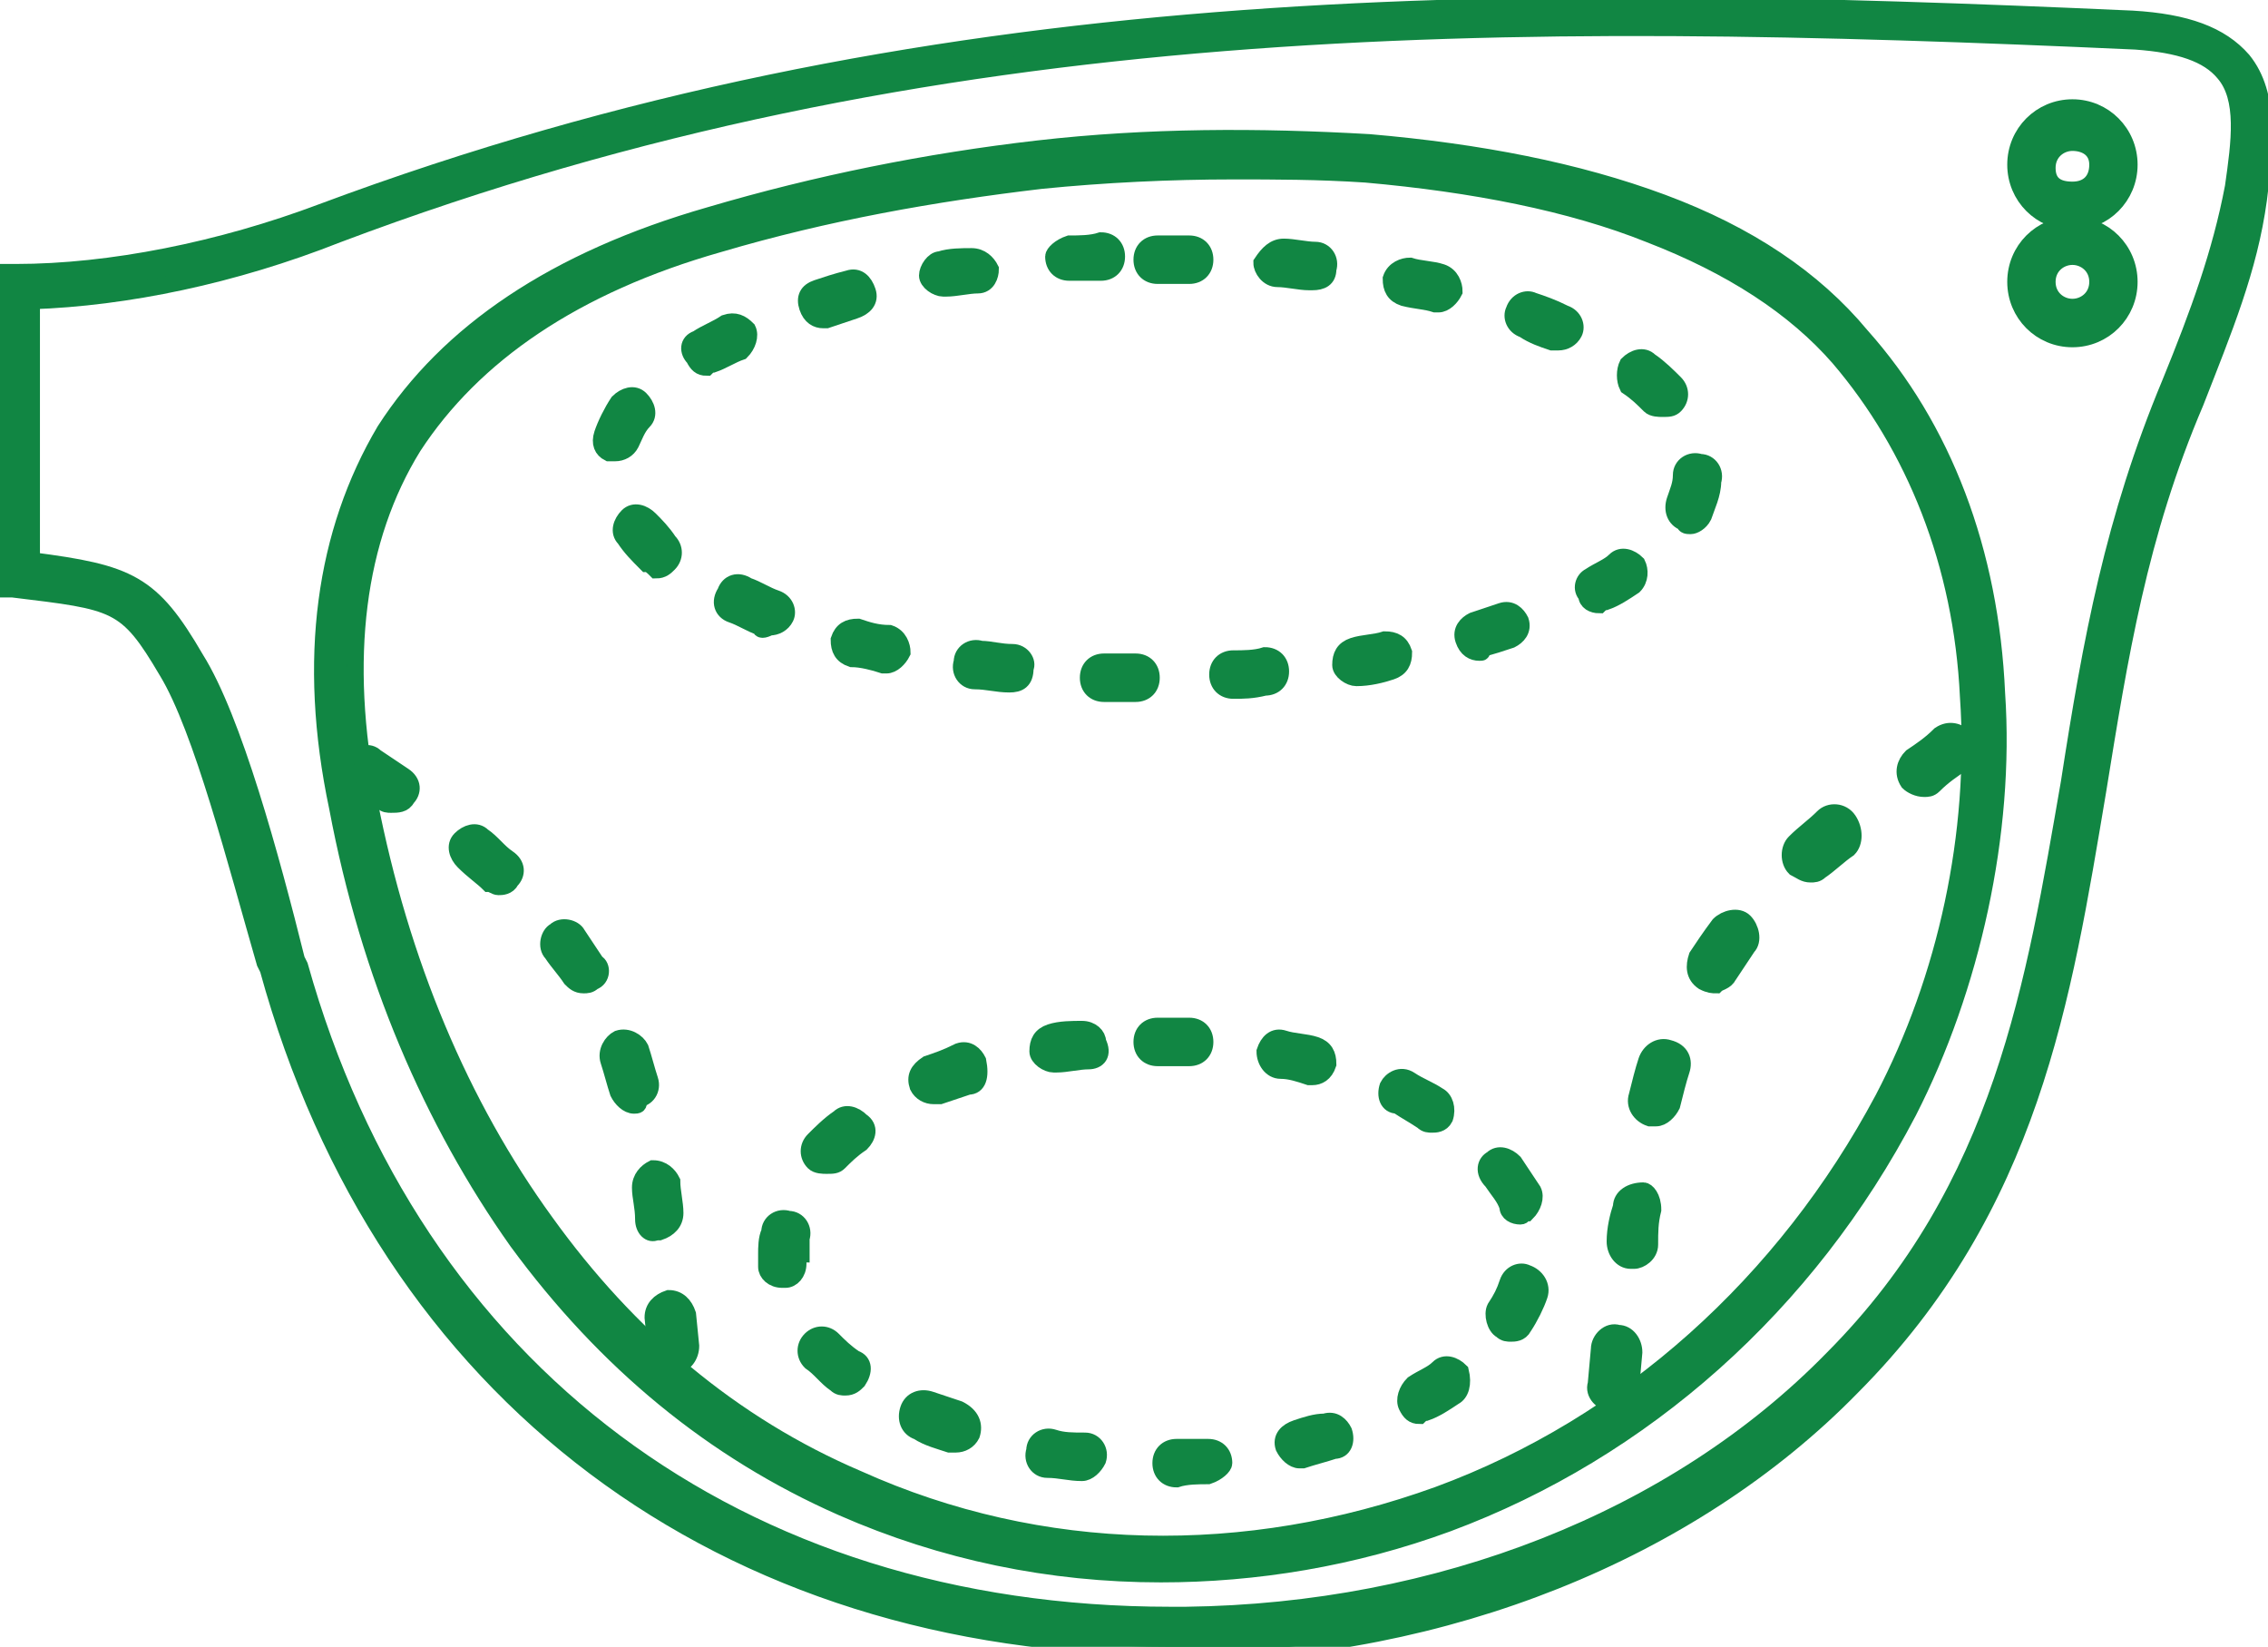 <?xml version="1.0" encoding="UTF-8"?>
<svg xmlns="http://www.w3.org/2000/svg" width="135" height="98" viewBox="0 0 135 98" fill="none">
  <g clip-path="url(#clip0_256_1489)">
    <path d="M96.885 21.673C97.26 21.296 97.823 21.108 98.199 21.485C98.762 21.862 99.325 22.427 99.701 22.804C100.076 23.181 100.076 23.746 99.701 24.123C99.513 24.312 99.325 24.312 98.95 24.312C98.762 24.312 98.387 24.312 98.199 24.123C97.823 23.746 97.448 23.369 96.885 22.992C96.697 22.615 96.697 22.05 96.885 21.673Z" fill="#118643" stroke="#118643"></path>
    <path d="M94.631 34.3C95.195 33.923 95.758 33.735 96.133 33.358C96.509 32.981 97.072 33.169 97.448 33.546C97.635 33.923 97.635 34.488 97.26 34.865C96.697 35.242 96.133 35.619 95.57 35.808C95.382 35.808 95.195 35.996 95.195 35.996C94.819 35.996 94.444 35.808 94.444 35.431C94.068 35.054 94.256 34.488 94.631 34.3Z" fill="#118643" stroke="#118643"></path>
    <path d="M83.929 15.831C84.493 16.019 85.244 16.019 85.807 16.208C86.37 16.396 86.558 16.962 86.558 17.338C86.37 17.715 85.995 18.092 85.619 18.092H85.431C84.868 17.904 84.305 17.904 83.554 17.715C82.99 17.527 82.803 17.15 82.803 16.585C82.99 16.019 83.554 15.831 83.929 15.831Z" fill="#118643" stroke="#118643"></path>
    <path d="M76.419 14.7C76.982 14.7 77.733 14.888 78.296 14.888C78.86 14.888 79.235 15.454 79.047 16.019C79.047 16.585 78.672 16.773 78.109 16.773C78.109 16.773 78.109 16.773 77.921 16.773C77.358 16.773 76.607 16.585 76.043 16.585C75.48 16.585 75.105 16.019 75.105 15.642C75.48 15.077 75.856 14.7 76.419 14.7Z" fill="#118643" stroke="#118643"></path>
    <path d="M68.908 14.512C69.471 14.512 70.222 14.512 70.786 14.512C71.349 14.512 71.725 14.889 71.725 15.454C71.725 16.019 71.349 16.396 70.786 16.396C70.222 16.396 69.471 16.396 68.908 16.396C68.345 16.396 67.969 16.019 67.969 15.454C67.969 14.889 68.345 14.512 68.908 14.512Z" fill="#118643" stroke="#118643"></path>
    <path d="M63.651 14.512C64.214 14.512 64.965 14.512 65.528 14.323C66.092 14.323 66.467 14.7 66.467 15.265C66.467 15.831 66.092 16.208 65.528 16.208C64.965 16.208 64.214 16.208 63.651 16.208C63.087 16.208 62.712 15.831 62.712 15.265C62.712 15.077 63.087 14.7 63.651 14.512Z" fill="#118643" stroke="#118643"></path>
    <path d="M55.953 15.454C56.516 15.265 57.267 15.265 57.83 15.265C58.394 15.265 58.769 15.642 58.957 16.019C58.957 16.396 58.769 16.962 58.206 16.962C57.643 16.962 56.892 17.15 56.328 17.15H56.141C55.765 17.15 55.202 16.773 55.202 16.396C55.202 16.019 55.577 15.454 55.953 15.454Z" fill="#118643" stroke="#118643"></path>
    <path d="M41.495 20.165C42.059 19.788 42.622 19.6 43.185 19.223C43.748 19.035 44.124 19.223 44.499 19.6C44.687 19.977 44.499 20.542 44.124 20.919C43.561 21.108 42.998 21.485 42.434 21.673C42.246 21.673 42.059 21.862 42.059 21.862C41.683 21.862 41.495 21.673 41.308 21.296C40.932 20.919 40.932 20.354 41.495 20.165Z" fill="#118643" stroke="#118643"></path>
    <path d="M35.862 25.819C36.05 25.254 36.425 24.5 36.801 23.935C37.177 23.558 37.74 23.369 38.115 23.746C38.491 24.123 38.679 24.688 38.303 25.065C37.928 25.442 37.74 26.008 37.552 26.385C37.364 26.762 36.989 26.95 36.613 26.95C36.425 26.95 36.425 26.95 36.238 26.95C35.862 26.762 35.675 26.385 35.862 25.819Z" fill="#118643" stroke="#118643"></path>
    <path d="M38.491 33.546C37.928 32.981 37.552 32.604 37.177 32.038C36.801 31.662 36.989 31.096 37.365 30.719C37.74 30.342 38.303 30.531 38.679 30.908C39.054 31.285 39.43 31.662 39.806 32.227C40.181 32.604 40.181 33.169 39.806 33.546C39.618 33.735 39.43 33.923 39.054 33.923C38.867 33.735 38.679 33.546 38.491 33.546Z" fill="#118643" stroke="#118643"></path>
    <path d="M24.221 47.492C24.034 47.869 23.658 47.869 23.282 47.869C23.095 47.869 22.907 47.869 22.719 47.681C22.156 47.304 21.593 46.927 21.217 46.55C20.842 46.173 20.654 45.608 21.029 45.231C21.405 44.854 21.968 44.665 22.344 45.042C22.907 45.419 23.47 45.796 24.034 46.173C24.597 46.55 24.597 47.115 24.221 47.492Z" fill="#118643" stroke="#118643"></path>
    <path d="M30.417 52.392C30.23 52.769 29.854 52.769 29.666 52.769C29.479 52.769 29.291 52.581 29.103 52.581C28.727 52.204 28.164 51.827 27.601 51.262C27.225 50.885 27.038 50.319 27.413 49.942C27.789 49.566 28.352 49.377 28.727 49.754C29.291 50.131 29.666 50.696 30.23 51.073C30.793 51.45 30.793 52.016 30.417 52.392Z" fill="#118643" stroke="#118643"></path>
    <path d="M35.299 58.423C35.112 58.612 34.924 58.612 34.736 58.612C34.361 58.612 34.173 58.423 33.985 58.235C33.609 57.669 33.234 57.292 32.858 56.727C32.483 56.35 32.671 55.596 33.046 55.408C33.422 55.031 34.173 55.219 34.361 55.596C34.736 56.162 35.112 56.727 35.487 57.292C35.863 57.481 35.863 58.235 35.299 58.423Z" fill="#118643" stroke="#118643"></path>
    <path d="M37.74 65.773C37.364 65.773 36.989 65.396 36.801 65.019C36.614 64.454 36.426 63.7 36.238 63.135C36.05 62.569 36.426 62.004 36.801 61.815C37.364 61.627 37.928 62.004 38.115 62.381C38.303 62.946 38.491 63.7 38.679 64.265C38.867 64.831 38.491 65.396 37.928 65.396C38.115 65.773 37.928 65.773 37.74 65.773Z" fill="#118643" stroke="#118643"></path>
    <path d="M38.303 72.558C38.303 71.804 38.116 71.239 38.116 70.673C38.116 70.108 38.491 69.731 38.867 69.542C39.43 69.542 39.806 69.919 39.993 70.296C39.993 70.862 40.181 71.615 40.181 72.181C40.181 72.746 39.806 73.123 39.242 73.312H39.054C38.679 73.5 38.303 73.123 38.303 72.558Z" fill="#118643" stroke="#118643"></path>
    <path d="M40.181 81.227C39.618 81.227 39.242 80.85 39.054 80.285L38.867 78.4C38.867 77.835 39.242 77.458 39.806 77.269C40.369 77.269 40.744 77.646 40.932 78.212L41.12 80.096C41.12 80.662 40.744 81.227 40.181 81.227Z" fill="#118643" stroke="#118643"></path>
    <path d="M45.251 37.315C44.687 37.127 44.124 36.75 43.561 36.562C42.997 36.373 42.81 35.808 43.185 35.242C43.373 34.677 43.936 34.489 44.499 34.865C45.063 35.054 45.626 35.431 46.189 35.619C46.753 35.808 46.94 36.373 46.753 36.75C46.565 37.127 46.189 37.315 45.814 37.315C45.438 37.504 45.251 37.504 45.251 37.315Z" fill="#118643" stroke="#118643"></path>
    <path d="M47.504 75.196C47.504 75.761 47.128 76.138 46.752 76.138C46.752 76.138 46.752 76.138 46.565 76.138C46.002 76.138 45.626 75.761 45.626 75.385C45.626 75.196 45.626 74.819 45.626 74.631C45.626 74.254 45.626 73.689 45.814 73.311C45.814 72.746 46.377 72.369 46.94 72.558C47.504 72.558 47.879 73.123 47.691 73.689C47.691 74.065 47.691 74.442 47.691 74.631C47.504 74.631 47.504 75.008 47.504 75.196Z" fill="#118643" stroke="#118643"></path>
    <path d="M48.63 17.15C49.194 16.962 49.757 16.773 50.508 16.585C51.071 16.396 51.447 16.773 51.634 17.338C51.822 17.904 51.447 18.281 50.883 18.469C50.32 18.658 49.757 18.846 49.194 19.035H49.006C48.63 19.035 48.255 18.846 48.067 18.281C47.879 17.715 48.067 17.338 48.63 17.15Z" fill="#118643" stroke="#118643"></path>
    <path d="M51.071 82.169C50.883 82.358 50.695 82.546 50.32 82.546C50.132 82.546 49.944 82.546 49.756 82.358C49.193 81.981 48.818 81.415 48.254 81.038C47.879 80.662 47.879 80.096 48.254 79.719C48.63 79.342 49.193 79.342 49.569 79.719C49.944 80.096 50.32 80.473 50.883 80.85C51.446 81.038 51.446 81.604 51.071 82.169Z" fill="#118643" stroke="#118643"></path>
    <path d="M51.259 68.035C50.695 68.412 50.32 68.788 49.944 69.165C49.757 69.354 49.569 69.354 49.193 69.354C49.006 69.354 48.63 69.354 48.442 69.165C48.067 68.788 48.067 68.223 48.442 67.846C48.818 67.469 49.381 66.904 49.944 66.527C50.32 66.15 50.883 66.338 51.259 66.716C51.822 67.092 51.634 67.658 51.259 68.035Z" fill="#118643" stroke="#118643"></path>
    <path d="M53.7 38.823C53.512 39.2 53.136 39.577 52.761 39.577H52.573C52.01 39.389 51.259 39.2 50.695 39.2C50.132 39.012 49.944 38.635 49.944 38.069C50.132 37.504 50.508 37.315 51.071 37.315C51.634 37.504 52.197 37.692 52.949 37.692C53.512 37.881 53.7 38.446 53.7 38.823Z" fill="#118643" stroke="#118643"></path>
    <path d="M57.831 85.373C57.643 85.75 57.267 85.939 56.892 85.939C56.704 85.939 56.704 85.939 56.516 85.939C55.953 85.75 55.202 85.562 54.639 85.185C54.075 84.996 53.888 84.431 54.075 83.865C54.263 83.3 54.826 83.112 55.39 83.3C55.953 83.489 56.516 83.677 57.08 83.865C57.831 84.242 58.018 84.808 57.831 85.373Z" fill="#118643" stroke="#118643"></path>
    <path d="M57.642 64.642C57.079 64.831 56.516 65.019 55.953 65.208C55.765 65.208 55.765 65.208 55.577 65.208C55.202 65.208 54.826 65.019 54.638 64.642C54.45 64.077 54.638 63.7 55.202 63.323C55.765 63.135 56.328 62.946 57.079 62.569C57.642 62.381 58.018 62.758 58.206 63.135C58.394 64.077 58.206 64.642 57.642 64.642Z" fill="#118643" stroke="#118643"></path>
    <path d="M60.084 40.708C59.333 40.708 58.769 40.519 58.018 40.519C57.455 40.519 57.079 39.954 57.267 39.388C57.267 38.823 57.83 38.446 58.394 38.635C58.957 38.635 59.52 38.823 60.271 38.823C60.835 38.823 61.21 39.388 61.022 39.765C61.022 40.519 60.647 40.708 60.084 40.708Z" fill="#118643" stroke="#118643"></path>
    <path d="M64.402 87.635C64.214 87.635 64.214 87.635 64.402 87.635C63.651 87.635 63.088 87.446 62.337 87.446C61.773 87.446 61.398 86.881 61.586 86.315C61.586 85.75 62.149 85.373 62.712 85.562C63.275 85.75 63.839 85.75 64.59 85.75C65.153 85.75 65.528 86.315 65.341 86.881C65.153 87.258 64.777 87.635 64.402 87.635Z" fill="#118643"></path>
    <path d="M64.402 87.635C64.214 87.635 64.214 87.635 64.402 87.635ZM64.402 87.635C63.651 87.635 63.088 87.446 62.337 87.446C61.773 87.446 61.398 86.881 61.586 86.315C61.586 85.75 62.149 85.373 62.712 85.562C63.275 85.75 63.839 85.75 64.59 85.75C65.153 85.75 65.528 86.315 65.341 86.881C65.153 87.258 64.777 87.635 64.402 87.635Z" stroke="#118643"></path>
    <path d="M64.778 63.135C64.214 63.135 63.463 63.323 62.9 63.323H62.712C62.337 63.323 61.773 62.946 61.773 62.569C61.773 62.004 61.961 61.627 62.525 61.438C63.088 61.25 63.839 61.25 64.402 61.25C64.965 61.25 65.341 61.627 65.341 62.004C65.716 62.758 65.341 63.135 64.778 63.135Z" fill="#118643" stroke="#118643"></path>
    <path d="M67.594 41.273C67.031 41.273 66.279 41.273 65.716 41.273C65.153 41.273 64.777 40.896 64.777 40.331C64.777 39.765 65.153 39.388 65.716 39.388C66.279 39.388 67.031 39.388 67.594 39.388C68.157 39.388 68.533 39.765 68.533 40.331C68.533 40.896 68.157 41.273 67.594 41.273Z" fill="#118643" stroke="#118643"></path>
    <path d="M67.969 62.004C67.969 61.438 68.345 61.062 68.908 61.062C69.471 61.062 70.222 61.062 70.786 61.062C71.349 61.062 71.725 61.438 71.725 62.004C71.725 62.569 71.349 62.946 70.786 62.946C70.222 62.946 69.659 62.946 68.908 62.946C68.345 62.946 67.969 62.569 67.969 62.004Z" fill="#118643" stroke="#118643"></path>
    <path d="M71.913 87.823C71.349 87.823 70.598 87.823 70.035 88.012C69.472 88.012 69.096 87.635 69.096 87.069C69.096 86.504 69.472 86.127 70.035 86.127C70.598 86.127 71.349 86.127 71.913 86.127C72.476 86.127 72.851 86.504 72.851 87.069C72.851 87.258 72.476 87.635 71.913 87.823Z" fill="#118643" stroke="#118643"></path>
    <path d="M73.414 41.085C72.851 41.085 72.476 40.708 72.476 40.142C72.476 39.577 72.851 39.2 73.414 39.2C73.978 39.2 74.729 39.2 75.292 39.012C75.855 39.012 76.231 39.389 76.231 39.954C76.231 40.519 75.855 40.896 75.292 40.896C74.541 41.085 73.978 41.085 73.414 41.085Z" fill="#118643" stroke="#118643"></path>
    <path d="M75.292 62.569C75.48 62.004 75.855 61.627 76.419 61.815C76.982 62.004 77.733 62.004 78.296 62.192C78.859 62.381 79.047 62.758 79.047 63.323C78.859 63.889 78.484 64.077 78.108 64.077H77.921C77.357 63.889 76.794 63.7 76.231 63.7C75.668 63.7 75.292 63.135 75.292 62.569Z" fill="#118643" stroke="#118643"></path>
    <path d="M79.423 86.315C78.859 86.504 78.108 86.692 77.545 86.881H77.357C76.982 86.881 76.606 86.504 76.418 86.127C76.231 85.561 76.606 85.185 77.169 84.996C77.733 84.808 78.296 84.619 78.859 84.619C79.423 84.431 79.798 84.808 79.986 85.185C80.174 85.75 79.986 86.315 79.423 86.315Z" fill="#118643" stroke="#118643"></path>
    <path d="M80.737 40.331C80.362 40.331 79.798 39.954 79.798 39.577C79.798 39.011 79.986 38.635 80.549 38.446C81.113 38.258 81.864 38.258 82.427 38.069C82.99 38.069 83.366 38.258 83.554 38.823C83.554 39.388 83.366 39.765 82.802 39.954C82.239 40.142 81.488 40.331 80.737 40.331Z" fill="#118643" stroke="#118643"></path>
    <path d="M82.615 64.642C82.803 64.265 83.366 63.889 83.929 64.265C84.493 64.642 85.056 64.831 85.619 65.208C85.995 65.396 86.182 65.962 85.995 66.527C85.807 66.904 85.431 66.904 85.243 66.904C85.056 66.904 84.868 66.904 84.68 66.715C84.117 66.338 83.741 66.15 83.178 65.773C82.615 65.773 82.427 65.208 82.615 64.642Z" fill="#118643" stroke="#118643"></path>
    <path d="M86.558 83.112C85.994 83.489 85.431 83.865 84.868 84.054C84.68 84.054 84.492 84.242 84.492 84.242C84.117 84.242 83.929 84.054 83.741 83.677C83.553 83.3 83.741 82.735 84.117 82.358C84.68 81.981 85.243 81.792 85.619 81.415C85.994 81.038 86.558 81.227 86.933 81.604C87.121 82.358 86.933 82.923 86.558 83.112Z" fill="#118643" stroke="#118643"></path>
    <path d="M88.06 38.823C87.684 38.823 87.309 38.635 87.121 38.069C86.933 37.504 87.309 37.127 87.684 36.938C88.248 36.75 88.811 36.562 89.374 36.373C89.938 36.185 90.313 36.562 90.501 36.938C90.689 37.504 90.313 37.881 89.938 38.069C89.374 38.258 88.811 38.446 88.06 38.635C88.248 38.823 88.248 38.823 88.06 38.823Z" fill="#118643" stroke="#118643"></path>
    <path d="M88.811 68.977C89.187 68.6 89.75 68.788 90.125 69.165C90.501 69.731 90.876 70.296 91.252 70.862C91.44 71.239 91.252 71.804 90.876 72.181C90.689 72.181 90.689 72.369 90.501 72.369C90.125 72.369 89.75 72.181 89.75 71.804C89.562 71.239 89.187 70.862 88.811 70.296C88.248 69.731 88.436 69.165 88.811 68.977Z" fill="#118643" stroke="#118643"></path>
    <path d="M91.627 77.081C91.439 77.646 91.064 78.4 90.688 78.965C90.501 79.342 90.125 79.342 89.937 79.342C89.749 79.342 89.562 79.342 89.374 79.154C88.999 78.965 88.811 78.212 88.999 77.835C89.374 77.269 89.562 76.892 89.749 76.327C89.937 75.762 90.501 75.573 90.876 75.762C91.439 75.95 91.815 76.515 91.627 77.081Z" fill="#118643" stroke="#118643"></path>
    <path d="M93.693 19.788C93.505 20.165 93.129 20.354 92.754 20.354C92.566 20.354 92.566 20.354 92.378 20.354C91.815 20.165 91.252 19.977 90.688 19.6C90.125 19.412 89.937 18.846 90.125 18.469C90.313 17.904 90.876 17.715 91.252 17.904C91.815 18.092 92.378 18.281 93.129 18.658C93.692 18.846 93.88 19.412 93.693 19.788Z" fill="#118643" stroke="#118643"></path>
    <path d="M99.701 29.777C99.888 29.212 100.076 28.835 100.076 28.269C100.076 27.704 100.64 27.327 101.203 27.515C101.766 27.515 102.142 28.081 101.954 28.646C101.954 29.4 101.578 30.154 101.391 30.719C101.203 31.096 100.827 31.285 100.64 31.285C100.452 31.285 100.264 31.285 100.264 31.096C99.701 30.908 99.513 30.342 99.701 29.777Z" fill="#118643" stroke="#118643"></path>
    <path d="M97.072 82.546C97.072 83.112 96.509 83.488 96.134 83.488H95.946C95.383 83.488 94.819 82.923 95.007 82.358L95.195 80.285C95.195 79.719 95.758 79.154 96.321 79.342C96.885 79.342 97.26 79.908 97.26 80.473L97.072 82.546Z" fill="#118643" stroke="#118643"></path>
    <path d="M98.387 71.992C98.199 72.746 98.199 73.311 98.199 74.065C98.199 74.631 97.636 75.008 97.26 75.008H97.073C96.509 75.008 96.134 74.442 96.134 73.877C96.134 73.123 96.322 72.369 96.509 71.804C96.509 71.238 97.073 70.862 97.824 70.862C98.011 70.862 98.387 71.238 98.387 71.992Z" fill="#118643" stroke="#118643"></path>
    <path d="M100.076 63.7C99.889 64.265 99.701 65.019 99.513 65.773C99.325 66.15 98.95 66.527 98.574 66.527C98.387 66.527 98.387 66.527 98.199 66.527C97.635 66.338 97.26 65.773 97.448 65.208C97.635 64.454 97.823 63.7 98.011 63.135C98.199 62.569 98.762 62.192 99.325 62.381C100.076 62.569 100.264 63.135 100.076 63.7Z" fill="#118643" stroke="#118643"></path>
    <path d="M104.02 56.35C103.644 56.915 103.269 57.481 102.893 58.046C102.705 58.423 102.33 58.423 102.142 58.611C101.954 58.611 101.767 58.611 101.391 58.423C100.828 58.046 100.828 57.481 101.016 56.915C101.391 56.35 101.767 55.785 102.33 55.031C102.705 54.654 103.457 54.465 103.832 54.842C104.208 55.219 104.395 55.973 104.02 56.35Z" fill="#118643" stroke="#118643"></path>
    <path d="M110.028 50.508C109.464 50.885 108.901 51.45 108.338 51.827C108.15 52.015 107.962 52.015 107.775 52.015C107.399 52.015 107.211 51.827 106.836 51.638C106.46 51.261 106.46 50.508 106.836 50.131C107.399 49.565 107.962 49.188 108.526 48.623C108.901 48.246 109.652 48.246 110.028 48.812C110.403 49.377 110.403 50.131 110.028 50.508Z" fill="#118643" stroke="#118643"></path>
    <path d="M116.787 45.419C116.224 45.796 115.661 46.173 115.097 46.738C114.91 46.927 114.722 46.927 114.534 46.927C114.159 46.927 113.783 46.738 113.595 46.55C113.22 45.985 113.408 45.419 113.783 45.042C114.346 44.665 114.91 44.288 115.473 43.723C116.036 43.346 116.599 43.535 116.975 43.911C117.351 44.288 117.351 45.042 116.787 45.419Z" fill="#118643" stroke="#118643"></path>
    <path d="M69.659 98C42.997 98 22.907 82.923 15.96 57.669L15.772 57.292C14.082 51.45 12.017 43.346 9.951 39.954C7.51 35.808 6.947 35.808 0.751 35.054H0V16.208H0.939C6.572 16.208 13.143 14.888 19.152 12.627C55.014 -0.754 89.186 -0.565 126.926 1.131C130.118 1.319 132.184 2.073 133.498 3.581C135.188 5.654 134.812 8.858 134.437 11.873C133.873 16.019 132.371 19.6 130.681 23.935C127.302 31.85 126.175 39.011 124.861 47.115C122.796 59.365 120.918 71.804 110.216 82.546C100.64 92.346 85.994 98.188 70.598 98.377C70.41 98 70.035 98 69.659 98ZM1.878 33.358C7.698 34.111 9.013 34.677 11.641 39.2C13.894 42.781 16.147 51.073 17.649 57.104L17.837 57.481C24.597 81.604 43.936 96.115 69.659 96.115C70.035 96.115 70.222 96.115 70.598 96.115C85.619 95.927 99.701 90.462 109.089 80.85C119.228 70.673 121.106 58.423 123.171 46.55C124.485 38.069 125.8 30.908 129.179 22.804C130.869 18.658 132.184 15.077 132.935 11.119C133.31 8.481 133.686 5.842 132.371 4.335C131.433 3.204 129.743 2.638 127.114 2.45C89.562 0.754 55.577 0.565 20.09 13.946C13.894 16.396 7.51 17.715 1.878 17.904V33.358Z" fill="#118643" stroke="#118643"></path>
    <path d="M69.096 93.665C62.524 93.665 56.141 92.346 50.132 89.708C42.434 86.315 36.05 81.038 30.793 73.877C25.723 66.715 21.968 58.046 20.09 48.058C18.213 39.2 19.34 31.662 22.907 25.631C26.662 19.788 33.046 15.454 42.246 12.815C48.63 10.931 55.202 9.612 61.773 8.858C68.345 8.104 74.917 8.104 81.488 8.481C88.06 9.046 93.88 10.177 98.95 12.062C104.02 13.946 107.963 16.585 110.779 19.977C115.661 25.442 118.477 32.792 118.853 41.273C119.416 49.565 117.351 58.8 113.595 66.15C107.587 77.646 97.823 86.315 86.182 90.65C80.549 92.723 74.729 93.665 69.096 93.665ZM73.415 10.177C69.659 10.177 65.716 10.365 61.961 10.742C55.577 11.496 49.193 12.627 42.81 14.511C34.173 16.962 28.164 21.108 24.597 26.573C21.217 32.038 20.278 39.2 21.968 47.681C23.846 57.292 27.413 65.773 32.483 72.746C37.364 79.531 43.561 84.808 51.071 88.011C61.961 92.912 74.166 93.1 85.619 88.954C96.885 84.808 106.273 76.327 112.093 65.396C115.849 58.235 117.726 49.565 117.163 41.462C116.787 33.546 113.971 26.573 109.465 21.296C106.836 18.281 103.081 15.831 98.199 13.946C93.505 12.062 87.684 10.931 81.3 10.365C78.484 10.177 75.856 10.177 73.415 10.177Z" fill="#118643" stroke="#118643"></path>
    <path d="M123.359 20.165C121.481 20.165 119.979 18.658 119.979 16.773C119.979 14.888 121.481 13.381 123.359 13.381C125.236 13.381 126.738 14.888 126.738 16.773C126.738 18.658 125.236 20.165 123.359 20.165ZM123.359 15.265C122.608 15.265 121.857 15.831 121.857 16.773C121.857 17.715 122.608 18.281 123.359 18.281C124.11 18.281 124.861 17.715 124.861 16.773C124.861 15.831 124.11 15.265 123.359 15.265Z" fill="#118643" stroke="#118643"></path>
    <path d="M123.359 13.192C121.481 13.192 119.979 11.684 119.979 9.8C119.979 7.915 121.481 6.408 123.359 6.408C125.236 6.408 126.738 7.915 126.738 9.8C126.738 11.684 125.236 13.192 123.359 13.192ZM123.359 8.481C122.608 8.481 121.857 9.046 121.857 9.988C121.857 10.931 122.42 11.308 123.359 11.308C124.297 11.308 124.861 10.742 124.861 9.8C124.861 8.858 124.11 8.481 123.359 8.481Z" fill="#118643" stroke="#118643"></path>
  </g>
  <defs>
    <clipPath id="clip0_256_1489">
      <rect width="135" height="98" fill="white"></rect>
    </clipPath>
  </defs>
</svg>
